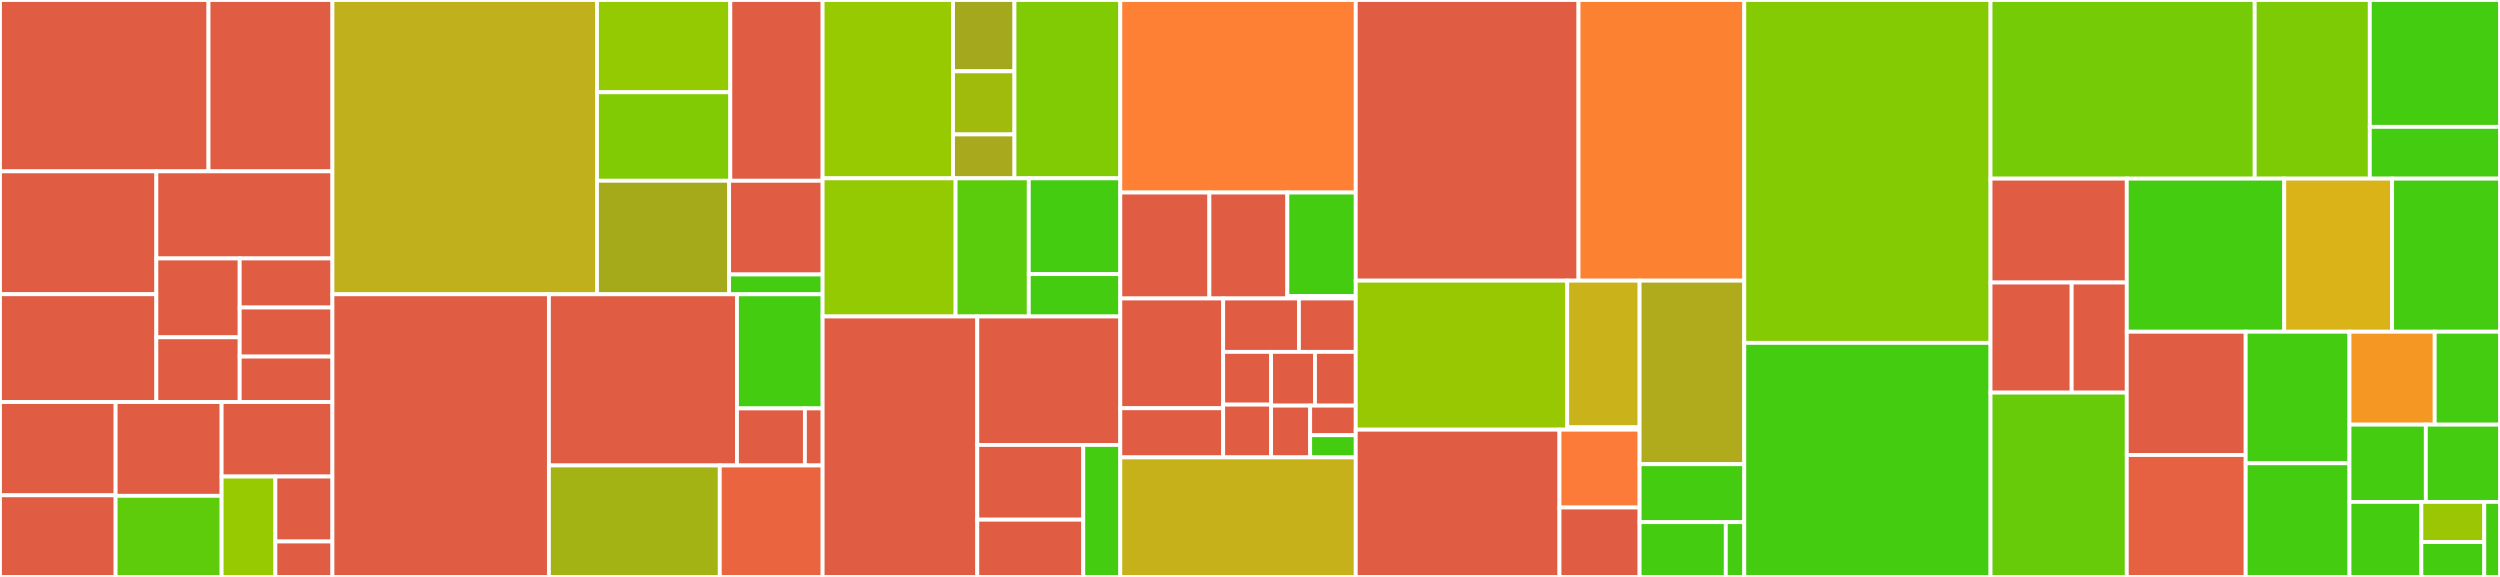 <svg baseProfile="full" width="650" height="150" viewBox="0 0 650 150" version="1.1"
xmlns="http://www.w3.org/2000/svg" xmlns:ev="http://www.w3.org/2001/xml-events"
xmlns:xlink="http://www.w3.org/1999/xlink">

<rect x="0" y="0" width="650" height="150" fill="#333333" stroke="none"/>

<style>rect.s{mask:url(#mask);}</style>
<defs>
  <pattern id="white" width="4" height="4" patternUnits="userSpaceOnUse" patternTransform="rotate(45)">
    <rect width="2" height="2" transform="translate(0,0)" fill="white"></rect>
  </pattern>
  <mask id="mask">
    <rect x="0" y="0" width="100%" height="100%" fill="url(#white)"></rect>
  </mask>
</defs>

<rect x="0" y="0" width="54.213" height="44.552" fill="#e05d44" stroke="white" stroke-width="1" class=" tooltipped" data-content="src/panoptes/pocs/utils/cli/mount.py"><title>src/panoptes/pocs/utils/cli/mount.py</title></rect>
<rect x="54.213" y="0" width="32.221" height="44.552" fill="#e05d44" stroke="white" stroke-width="1" class=" tooltipped" data-content="src/panoptes/pocs/utils/cli/network.py"><title>src/panoptes/pocs/utils/cli/network.py</title></rect>
<rect x="0" y="44.552" width="40.652" height="31.949" fill="#e05d44" stroke="white" stroke-width="1" class=" tooltipped" data-content="src/panoptes/pocs/utils/cli/run.py"><title>src/panoptes/pocs/utils/cli/run.py</title></rect>
<rect x="0" y="76.5" width="40.652" height="28.025" fill="#e05d44" stroke="white" stroke-width="1" class=" tooltipped" data-content="src/panoptes/pocs/utils/cli/config.py"><title>src/panoptes/pocs/utils/cli/config.py</title></rect>
<rect x="40.652" y="44.552" width="45.781" height="22.646" fill="#e05d44" stroke="white" stroke-width="1" class=" tooltipped" data-content="src/panoptes/pocs/utils/cli/power.py"><title>src/panoptes/pocs/utils/cli/power.py</title></rect>
<rect x="40.652" y="67.197" width="21.67" height="20.504" fill="#e05d44" stroke="white" stroke-width="1" class=" tooltipped" data-content="src/panoptes/pocs/utils/cli/notebook.py"><title>src/panoptes/pocs/utils/cli/notebook.py</title></rect>
<rect x="40.652" y="87.702" width="21.67" height="16.824" fill="#e05d44" stroke="white" stroke-width="1" class=" tooltipped" data-content="src/panoptes/pocs/utils/cli/weather.py"><title>src/panoptes/pocs/utils/cli/weather.py</title></rect>
<rect x="62.322" y="67.197" width="24.112" height="12.758" fill="#e05d44" stroke="white" stroke-width="1" class=" tooltipped" data-content="src/panoptes/pocs/utils/cli/camera.py"><title>src/panoptes/pocs/utils/cli/camera.py</title></rect>
<rect x="62.322" y="79.955" width="24.112" height="12.758" fill="#e05d44" stroke="white" stroke-width="1" class=" tooltipped" data-content="src/panoptes/pocs/utils/cli/main.py"><title>src/panoptes/pocs/utils/cli/main.py</title></rect>
<rect x="62.322" y="92.713" width="24.112" height="11.813" fill="#e05d44" stroke="white" stroke-width="1" class=" tooltipped" data-content="src/panoptes/pocs/utils/cli/sensor.py"><title>src/panoptes/pocs/utils/cli/sensor.py</title></rect>
<rect x="0" y="104.525" width="30.064" height="24.253" fill="#e05d44" stroke="white" stroke-width="1" class=" tooltipped" data-content="src/panoptes/pocs/utils/service/power.py"><title>src/panoptes/pocs/utils/service/power.py</title></rect>
<rect x="0" y="128.779" width="30.064" height="21.221" fill="#e05d44" stroke="white" stroke-width="1" class=" tooltipped" data-content="src/panoptes/pocs/utils/service/weather.py"><title>src/panoptes/pocs/utils/service/weather.py</title></rect>
<rect x="30.064" y="104.525" width="27.559" height="24.391" fill="#e05d44" stroke="white" stroke-width="1" class=" tooltipped" data-content="src/panoptes/pocs/utils/logger.py"><title>src/panoptes/pocs/utils/logger.py</title></rect>
<rect x="30.064" y="128.916" width="27.559" height="21.084" fill="#5fcc0b" stroke="white" stroke-width="1" class=" tooltipped" data-content="src/panoptes/pocs/utils/location.py"><title>src/panoptes/pocs/utils/location.py</title></rect>
<rect x="57.622" y="104.525" width="28.811" height="19.376" fill="#e05d44" stroke="white" stroke-width="1" class=" tooltipped" data-content="src/panoptes/pocs/utils/theskyx.py"><title>src/panoptes/pocs/utils/theskyx.py</title></rect>
<rect x="57.622" y="123.902" width="13.969" height="26.098" fill="#97ca00" stroke="white" stroke-width="1" class=" tooltipped" data-content="src/panoptes/pocs/utils/plotting.py"><title>src/panoptes/pocs/utils/plotting.py</title></rect>
<rect x="71.592" y="123.902" width="14.842" height="16.887" fill="#e05d44" stroke="white" stroke-width="1" class=" tooltipped" data-content="src/panoptes/pocs/utils/error.py"><title>src/panoptes/pocs/utils/error.py</title></rect>
<rect x="71.592" y="140.789" width="14.842" height="9.211" fill="#e05d44" stroke="white" stroke-width="1" class=" tooltipped" data-content="src/panoptes/pocs/utils/cloud.py"><title>src/panoptes/pocs/utils/cloud.py</title></rect>
<rect x="86.434" y="0" width="68.786" height="76.52" fill="#c0b01b" stroke="white" stroke-width="1" class=" tooltipped" data-content="src/panoptes/pocs/camera/camera.py"><title>src/panoptes/pocs/camera/camera.py</title></rect>
<rect x="155.22" y="0" width="34.664" height="23.993" fill="#93ca01" stroke="white" stroke-width="1" class=" tooltipped" data-content="src/panoptes/pocs/camera/simulator/ccd.py"><title>src/panoptes/pocs/camera/simulator/ccd.py</title></rect>
<rect x="155.22" y="23.993" width="34.664" height="23.007" fill="#81cb04" stroke="white" stroke-width="1" class=" tooltipped" data-content="src/panoptes/pocs/camera/simulator/dslr.py"><title>src/panoptes/pocs/camera/simulator/dslr.py</title></rect>
<rect x="189.884" y="0" width="23.998" height="46.999" fill="#e05d44" stroke="white" stroke-width="1" class=" tooltipped" data-content="src/panoptes/pocs/camera/__init__.py"><title>src/panoptes/pocs/camera/__init__.py</title></rect>
<rect x="155.22" y="46.999" width="34.348" height="29.52" fill="#a4aa1a" stroke="white" stroke-width="1" class=" tooltipped" data-content="src/panoptes/pocs/camera/sdk.py"><title>src/panoptes/pocs/camera/sdk.py</title></rect>
<rect x="189.568" y="46.999" width="24.314" height="24.366" fill="#e05d44" stroke="white" stroke-width="1" class=" tooltipped" data-content="src/panoptes/pocs/camera/gphoto/remote.py"><title>src/panoptes/pocs/camera/gphoto/remote.py</title></rect>
<rect x="189.568" y="71.365" width="24.314" height="5.154" fill="#4c1" stroke="white" stroke-width="1" class=" tooltipped" data-content="src/panoptes/pocs/camera/gphoto/base.py"><title>src/panoptes/pocs/camera/gphoto/base.py</title></rect>
<rect x="86.434" y="76.52" width="56.282" height="73.48" fill="#e05d44" stroke="white" stroke-width="1" class=" tooltipped" data-content="src/panoptes/pocs/mount/mount.py"><title>src/panoptes/pocs/mount/mount.py</title></rect>
<rect x="142.716" y="76.52" width="48.895" height="44.504" fill="#e05d44" stroke="white" stroke-width="1" class=" tooltipped" data-content="src/panoptes/pocs/mount/ioptron/base.py"><title>src/panoptes/pocs/mount/ioptron/base.py</title></rect>
<rect x="191.61" y="76.52" width="22.271" height="29.67" fill="#4c1" stroke="white" stroke-width="1" class=" tooltipped" data-content="src/panoptes/pocs/mount/ioptron/__init__.py"><title>src/panoptes/pocs/mount/ioptron/__init__.py</title></rect>
<rect x="191.61" y="106.189" width="17.664" height="14.835" fill="#e05d44" stroke="white" stroke-width="1" class=" tooltipped" data-content="src/panoptes/pocs/mount/ioptron/cem40.py"><title>src/panoptes/pocs/mount/ioptron/cem40.py</title></rect>
<rect x="209.274" y="106.189" width="4.608" height="14.835" fill="#e05d44" stroke="white" stroke-width="1" class=" tooltipped" data-content="src/panoptes/pocs/mount/ioptron/ieq30pro.py"><title>src/panoptes/pocs/mount/ioptron/ieq30pro.py</title></rect>
<rect x="142.716" y="121.024" width="44.43" height="28.976" fill="#a3b313" stroke="white" stroke-width="1" class=" tooltipped" data-content="src/panoptes/pocs/mount/simulator.py"><title>src/panoptes/pocs/mount/simulator.py</title></rect>
<rect x="187.145" y="121.024" width="26.736" height="28.976" fill="#ea653f" stroke="white" stroke-width="1" class=" tooltipped" data-content="src/panoptes/pocs/mount/__init__.py"><title>src/panoptes/pocs/mount/__init__.py</title></rect>
<rect x="213.882" y="0" width="33.907" height="46.369" fill="#97ca00" stroke="white" stroke-width="1" class=" tooltipped" data-content="src/panoptes/pocs/scheduler/observation/base.py"><title>src/panoptes/pocs/scheduler/observation/base.py</title></rect>
<rect x="247.788" y="0" width="15.97" height="18.548" fill="#a4a81c" stroke="white" stroke-width="1" class=" tooltipped" data-content="src/panoptes/pocs/scheduler/observation/compound.py"><title>src/panoptes/pocs/scheduler/observation/compound.py</title></rect>
<rect x="247.788" y="18.548" width="15.97" height="16.407" fill="#a0bb0c" stroke="white" stroke-width="1" class=" tooltipped" data-content="src/panoptes/pocs/scheduler/observation/dark.py"><title>src/panoptes/pocs/scheduler/observation/dark.py</title></rect>
<rect x="247.788" y="34.955" width="15.97" height="11.414" fill="#a9a91d" stroke="white" stroke-width="1" class=" tooltipped" data-content="src/panoptes/pocs/scheduler/observation/bias.py"><title>src/panoptes/pocs/scheduler/observation/bias.py</title></rect>
<rect x="263.759" y="0" width="27.518" height="46.369" fill="#81cb04" stroke="white" stroke-width="1" class=" tooltipped" data-content="src/panoptes/pocs/scheduler/scheduler.py"><title>src/panoptes/pocs/scheduler/scheduler.py</title></rect>
<rect x="213.882" y="46.369" width="34.574" height="35.918" fill="#93ca01" stroke="white" stroke-width="1" class=" tooltipped" data-content="src/panoptes/pocs/scheduler/constraint.py"><title>src/panoptes/pocs/scheduler/constraint.py</title></rect>
<rect x="248.456" y="46.369" width="19.032" height="35.918" fill="#5bcc0c" stroke="white" stroke-width="1" class=" tooltipped" data-content="src/panoptes/pocs/scheduler/dispatch.py"><title>src/panoptes/pocs/scheduler/dispatch.py</title></rect>
<rect x="267.488" y="46.369" width="23.79" height="24.903" fill="#4c1" stroke="white" stroke-width="1" class=" tooltipped" data-content="src/panoptes/pocs/scheduler/__init__.py"><title>src/panoptes/pocs/scheduler/__init__.py</title></rect>
<rect x="267.488" y="71.272" width="23.79" height="11.015" fill="#4c1" stroke="white" stroke-width="1" class=" tooltipped" data-content="src/panoptes/pocs/scheduler/field.py"><title>src/panoptes/pocs/scheduler/field.py</title></rect>
<rect x="213.882" y="82.287" width="40.212" height="67.713" fill="#e05d44" stroke="white" stroke-width="1" class=" tooltipped" data-content="src/panoptes/pocs/dome/protocol_astrohaven_simulator.py"><title>src/panoptes/pocs/dome/protocol_astrohaven_simulator.py</title></rect>
<rect x="254.094" y="82.287" width="37.183" height="33.397" fill="#e05d44" stroke="white" stroke-width="1" class=" tooltipped" data-content="src/panoptes/pocs/dome/astrohaven.py"><title>src/panoptes/pocs/dome/astrohaven.py</title></rect>
<rect x="254.094" y="115.684" width="27.556" height="19.432" fill="#e05d44" stroke="white" stroke-width="1" class=" tooltipped" data-content="src/panoptes/pocs/dome/abstract_serial_dome.py"><title>src/panoptes/pocs/dome/abstract_serial_dome.py</title></rect>
<rect x="254.094" y="135.116" width="27.556" height="14.884" fill="#e05d44" stroke="white" stroke-width="1" class=" tooltipped" data-content="src/panoptes/pocs/dome/__init__.py"><title>src/panoptes/pocs/dome/__init__.py</title></rect>
<rect x="281.649" y="115.684" width="9.628" height="34.316" fill="#4c1" stroke="white" stroke-width="1" class=" tooltipped" data-content="src/panoptes/pocs/dome/simulator.py"><title>src/panoptes/pocs/dome/simulator.py</title></rect>
<rect x="291.277" y="0" width="61.218" height="50.062" fill="#fd8035" stroke="white" stroke-width="1" class=" tooltipped" data-content="src/panoptes/pocs/focuser/focuser.py"><title>src/panoptes/pocs/focuser/focuser.py</title></rect>
<rect x="291.277" y="50.062" width="23.163" height="27.543" fill="#e05d44" stroke="white" stroke-width="1" class=" tooltipped" data-content="src/panoptes/pocs/focuser/astromechanics.py"><title>src/panoptes/pocs/focuser/astromechanics.py</title></rect>
<rect x="314.441" y="50.062" width="20.268" height="27.543" fill="#e05d44" stroke="white" stroke-width="1" class=" tooltipped" data-content="src/panoptes/pocs/focuser/serial.py"><title>src/panoptes/pocs/focuser/serial.py</title></rect>
<rect x="334.709" y="50.062" width="17.786" height="26.903" fill="#4c1" stroke="white" stroke-width="1" class=" tooltipped" data-content="src/panoptes/pocs/focuser/simulator.py"><title>src/panoptes/pocs/focuser/simulator.py</title></rect>
<rect x="334.709" y="76.965" width="17.786" height="0.641" fill="#4c1" stroke="white" stroke-width="1" class=" tooltipped" data-content="src/panoptes/pocs/focuser/__init__.py"><title>src/panoptes/pocs/focuser/__init__.py</title></rect>
<rect x="291.277" y="77.605" width="26.748" height="28.537" fill="#e05d44" stroke="white" stroke-width="1" class=" tooltipped" data-content="src/panoptes/pocs/state/states/default/pointing.py"><title>src/panoptes/pocs/state/states/default/pointing.py</title></rect>
<rect x="291.277" y="106.143" width="26.748" height="12.778" fill="#e05d44" stroke="white" stroke-width="1" class=" tooltipped" data-content="src/panoptes/pocs/state/states/default/parked.py"><title>src/panoptes/pocs/state/states/default/parked.py</title></rect>
<rect x="318.025" y="77.605" width="19.697" height="13.882" fill="#e05d44" stroke="white" stroke-width="1" class=" tooltipped" data-content="src/panoptes/pocs/state/states/default/scheduling.py"><title>src/panoptes/pocs/state/states/default/scheduling.py</title></rect>
<rect x="337.722" y="77.605" width="14.773" height="13.882" fill="#e05d44" stroke="white" stroke-width="1" class=" tooltipped" data-content="src/panoptes/pocs/state/states/default/analyzing.py"><title>src/panoptes/pocs/state/states/default/analyzing.py</title></rect>
<rect x="318.025" y="91.487" width="12.459" height="13.717" fill="#e05d44" stroke="white" stroke-width="1" class=" tooltipped" data-content="src/panoptes/pocs/state/states/default/observing.py"><title>src/panoptes/pocs/state/states/default/observing.py</title></rect>
<rect x="318.025" y="105.204" width="12.459" height="13.717" fill="#e05d44" stroke="white" stroke-width="1" class=" tooltipped" data-content="src/panoptes/pocs/state/states/default/tracking.py"><title>src/panoptes/pocs/state/states/default/tracking.py</title></rect>
<rect x="330.484" y="91.487" width="11.413" height="13.975" fill="#e05d44" stroke="white" stroke-width="1" class=" tooltipped" data-content="src/panoptes/pocs/state/states/default/ready.py"><title>src/panoptes/pocs/state/states/default/ready.py</title></rect>
<rect x="341.897" y="91.487" width="10.598" height="13.975" fill="#e05d44" stroke="white" stroke-width="1" class=" tooltipped" data-content="src/panoptes/pocs/state/states/default/slewing.py"><title>src/panoptes/pocs/state/states/default/slewing.py</title></rect>
<rect x="330.484" y="105.463" width="10.159" height="13.458" fill="#e05d44" stroke="white" stroke-width="1" class=" tooltipped" data-content="src/panoptes/pocs/state/states/default/parking.py"><title>src/panoptes/pocs/state/states/default/parking.py</title></rect>
<rect x="340.643" y="105.463" width="11.852" height="7.69" fill="#e05d44" stroke="white" stroke-width="1" class=" tooltipped" data-content="src/panoptes/pocs/state/states/default/sleeping.py"><title>src/panoptes/pocs/state/states/default/sleeping.py</title></rect>
<rect x="340.643" y="113.153" width="11.852" height="5.768" fill="#4c1" stroke="white" stroke-width="1" class=" tooltipped" data-content="src/panoptes/pocs/state/states/default/housekeeping.py"><title>src/panoptes/pocs/state/states/default/housekeeping.py</title></rect>
<rect x="291.277" y="118.921" width="61.218" height="31.079" fill="#c6b11a" stroke="white" stroke-width="1" class=" tooltipped" data-content="src/panoptes/pocs/state/machine.py"><title>src/panoptes/pocs/state/machine.py</title></rect>
<rect x="352.495" y="0" width="57.925" height="72.97" fill="#e05d44" stroke="white" stroke-width="1" class=" tooltipped" data-content="src/panoptes/pocs/observatory.py"><title>src/panoptes/pocs/observatory.py</title></rect>
<rect x="410.419" y="0" width="43.092" height="72.97" fill="#fc8232" stroke="white" stroke-width="1" class=" tooltipped" data-content="src/panoptes/pocs/core.py"><title>src/panoptes/pocs/core.py</title></rect>
<rect x="352.495" y="72.97" width="54.985" height="38.747" fill="#98c802" stroke="white" stroke-width="1" class=" tooltipped" data-content="src/panoptes/pocs/filterwheel/filterwheel.py"><title>src/panoptes/pocs/filterwheel/filterwheel.py</title></rect>
<rect x="407.479" y="72.97" width="18.818" height="38.141" fill="#c9b21a" stroke="white" stroke-width="1" class=" tooltipped" data-content="src/panoptes/pocs/filterwheel/simulator.py"><title>src/panoptes/pocs/filterwheel/simulator.py</title></rect>
<rect x="407.479" y="111.111" width="18.818" height="0.605" fill="#4c1" stroke="white" stroke-width="1" class=" tooltipped" data-content="src/panoptes/pocs/filterwheel/__init__.py"><title>src/panoptes/pocs/filterwheel/__init__.py</title></rect>
<rect x="352.495" y="111.717" width="52.971" height="38.283" fill="#e05d44" stroke="white" stroke-width="1" class=" tooltipped" data-content="src/panoptes/pocs/sensor/power.py"><title>src/panoptes/pocs/sensor/power.py</title></rect>
<rect x="405.466" y="111.717" width="20.831" height="20.236" fill="#fd7b38" stroke="white" stroke-width="1" class=" tooltipped" data-content="src/panoptes/pocs/sensor/remote.py"><title>src/panoptes/pocs/sensor/remote.py</title></rect>
<rect x="405.466" y="131.952" width="20.831" height="18.048" fill="#e05d44" stroke="white" stroke-width="1" class=" tooltipped" data-content="src/panoptes/pocs/sensor/weather.py"><title>src/panoptes/pocs/sensor/weather.py</title></rect>
<rect x="426.297" y="72.97" width="27.214" height="47.725" fill="#afab1c" stroke="white" stroke-width="1" class=" tooltipped" data-content="src/panoptes/pocs/images.py"><title>src/panoptes/pocs/images.py</title></rect>
<rect x="426.297" y="120.695" width="27.214" height="15.071" fill="#4c1" stroke="white" stroke-width="1" class=" tooltipped" data-content="src/panoptes/pocs/base.py"><title>src/panoptes/pocs/base.py</title></rect>
<rect x="426.297" y="135.766" width="22.411" height="14.234" fill="#4c1" stroke="white" stroke-width="1" class=" tooltipped" data-content="src/panoptes/pocs/hardware.py"><title>src/panoptes/pocs/hardware.py</title></rect>
<rect x="448.709" y="135.766" width="4.802" height="14.234" fill="#4c1" stroke="white" stroke-width="1" class=" tooltipped" data-content="src/panoptes/pocs/__init__.py"><title>src/panoptes/pocs/__init__.py</title></rect>
<rect x="453.511" y="0" width="64.028" height="89.146" fill="#85cb03" stroke="white" stroke-width="1" class=" tooltipped" data-content="tests/test_camera.py"><title>tests/test_camera.py</title></rect>
<rect x="453.511" y="89.146" width="64.028" height="60.854" fill="#4c1" stroke="white" stroke-width="1" class=" tooltipped" data-content="tests/test_pocs.py"><title>tests/test_pocs.py</title></rect>
<rect x="517.539" y="0" width="68.683" height="46.445" fill="#74cb06" stroke="white" stroke-width="1" class=" tooltipped" data-content="tests/test_observatory.py"><title>tests/test_observatory.py</title></rect>
<rect x="586.223" y="0" width="29.926" height="46.445" fill="#7dcb05" stroke="white" stroke-width="1" class=" tooltipped" data-content="tests/scheduler/test_dispatch_scheduler.py"><title>tests/scheduler/test_dispatch_scheduler.py</title></rect>
<rect x="616.149" y="0" width="33.851" height="32.983" fill="#4c1" stroke="white" stroke-width="1" class=" tooltipped" data-content="tests/scheduler/test_base_scheduler.py"><title>tests/scheduler/test_base_scheduler.py</title></rect>
<rect x="616.149" y="32.983" width="33.851" height="13.462" fill="#4c1" stroke="white" stroke-width="1" class=" tooltipped" data-content="tests/scheduler/test_scheduler.py"><title>tests/scheduler/test_scheduler.py</title></rect>
<rect x="517.539" y="46.445" width="35.426" height="27.014" fill="#e05d44" stroke="white" stroke-width="1" class=" tooltipped" data-content="tests/bisque/test_mount.py"><title>tests/bisque/test_mount.py</title></rect>
<rect x="517.539" y="73.459" width="21.096" height="28.622" fill="#e05d44" stroke="white" stroke-width="1" class=" tooltipped" data-content="tests/bisque/test_run.py"><title>tests/bisque/test_run.py</title></rect>
<rect x="538.635" y="73.459" width="14.329" height="28.622" fill="#e05d44" stroke="white" stroke-width="1" class=" tooltipped" data-content="tests/bisque/test_dome.py"><title>tests/bisque/test_dome.py</title></rect>
<rect x="517.539" y="102.082" width="35.426" height="47.918" fill="#68cb09" stroke="white" stroke-width="1" class=" tooltipped" data-content="tests/test_constraints.py"><title>tests/test_constraints.py</title></rect>
<rect x="552.965" y="46.445" width="40.932" height="39.802" fill="#4c1" stroke="white" stroke-width="1" class=" tooltipped" data-content="tests/test_filterwheel.py"><title>tests/test_filterwheel.py</title></rect>
<rect x="593.897" y="46.445" width="28.051" height="39.802" fill="#d9b318" stroke="white" stroke-width="1" class=" tooltipped" data-content="tests/test_focuser.py"><title>tests/test_focuser.py</title></rect>
<rect x="621.949" y="46.445" width="28.051" height="39.802" fill="#4c1" stroke="white" stroke-width="1" class=" tooltipped" data-content="tests/test_mount_simulator.py"><title>tests/test_mount_simulator.py</title></rect>
<rect x="552.965" y="86.247" width="30.915" height="32.061" fill="#e05d44" stroke="white" stroke-width="1" class=" tooltipped" data-content="tests/test_images.py"><title>tests/test_images.py</title></rect>
<rect x="552.965" y="118.308" width="30.915" height="31.692" fill="#e56142" stroke="white" stroke-width="1" class=" tooltipped" data-content="tests/test_ioptron.py"><title>tests/test_ioptron.py</title></rect>
<rect x="583.88" y="86.247" width="26.984" height="34.199" fill="#4c1" stroke="white" stroke-width="1" class=" tooltipped" data-content="tests/test_observation.py"><title>tests/test_observation.py</title></rect>
<rect x="583.88" y="120.446" width="26.984" height="29.554" fill="#4c1" stroke="white" stroke-width="1" class=" tooltipped" data-content="tests/test_mount.py"><title>tests/test_mount.py</title></rect>
<rect x="610.864" y="86.247" width="22.161" height="24.162" fill="#f49723" stroke="white" stroke-width="1" class=" tooltipped" data-content="tests/test_dome_astrohaven.py"><title>tests/test_dome_astrohaven.py</title></rect>
<rect x="633.025" y="86.247" width="16.975" height="24.162" fill="#4c1" stroke="white" stroke-width="1" class=" tooltipped" data-content="tests/test_state_machine.py"><title>tests/test_state_machine.py</title></rect>
<rect x="610.864" y="110.409" width="19.851" height="20.087" fill="#4c1" stroke="white" stroke-width="1" class=" tooltipped" data-content="tests/test_field.py"><title>tests/test_field.py</title></rect>
<rect x="630.716" y="110.409" width="19.284" height="20.087" fill="#4c1" stroke="white" stroke-width="1" class=" tooltipped" data-content="tests/test_dome_simulator.py"><title>tests/test_dome_simulator.py</title></rect>
<rect x="610.864" y="130.496" width="18.692" height="19.504" fill="#4c1" stroke="white" stroke-width="1" class=" tooltipped" data-content="tests/test_sensors.py"><title>tests/test_sensors.py</title></rect>
<rect x="629.556" y="130.496" width="16.355" height="10.449" fill="#9ac603" stroke="white" stroke-width="1" class=" tooltipped" data-content="tests/utils/test_logger.py"><title>tests/utils/test_logger.py</title></rect>
<rect x="629.556" y="140.944" width="16.355" height="9.056" fill="#4c1" stroke="white" stroke-width="1" class=" tooltipped" data-content="tests/test_codestyle.py"><title>tests/test_codestyle.py</title></rect>
<rect x="645.911" y="130.496" width="4.089" height="19.504" fill="#4c1" stroke="white" stroke-width="1" class=" tooltipped" data-content="tests/test_base.py"><title>tests/test_base.py</title></rect>
</svg>